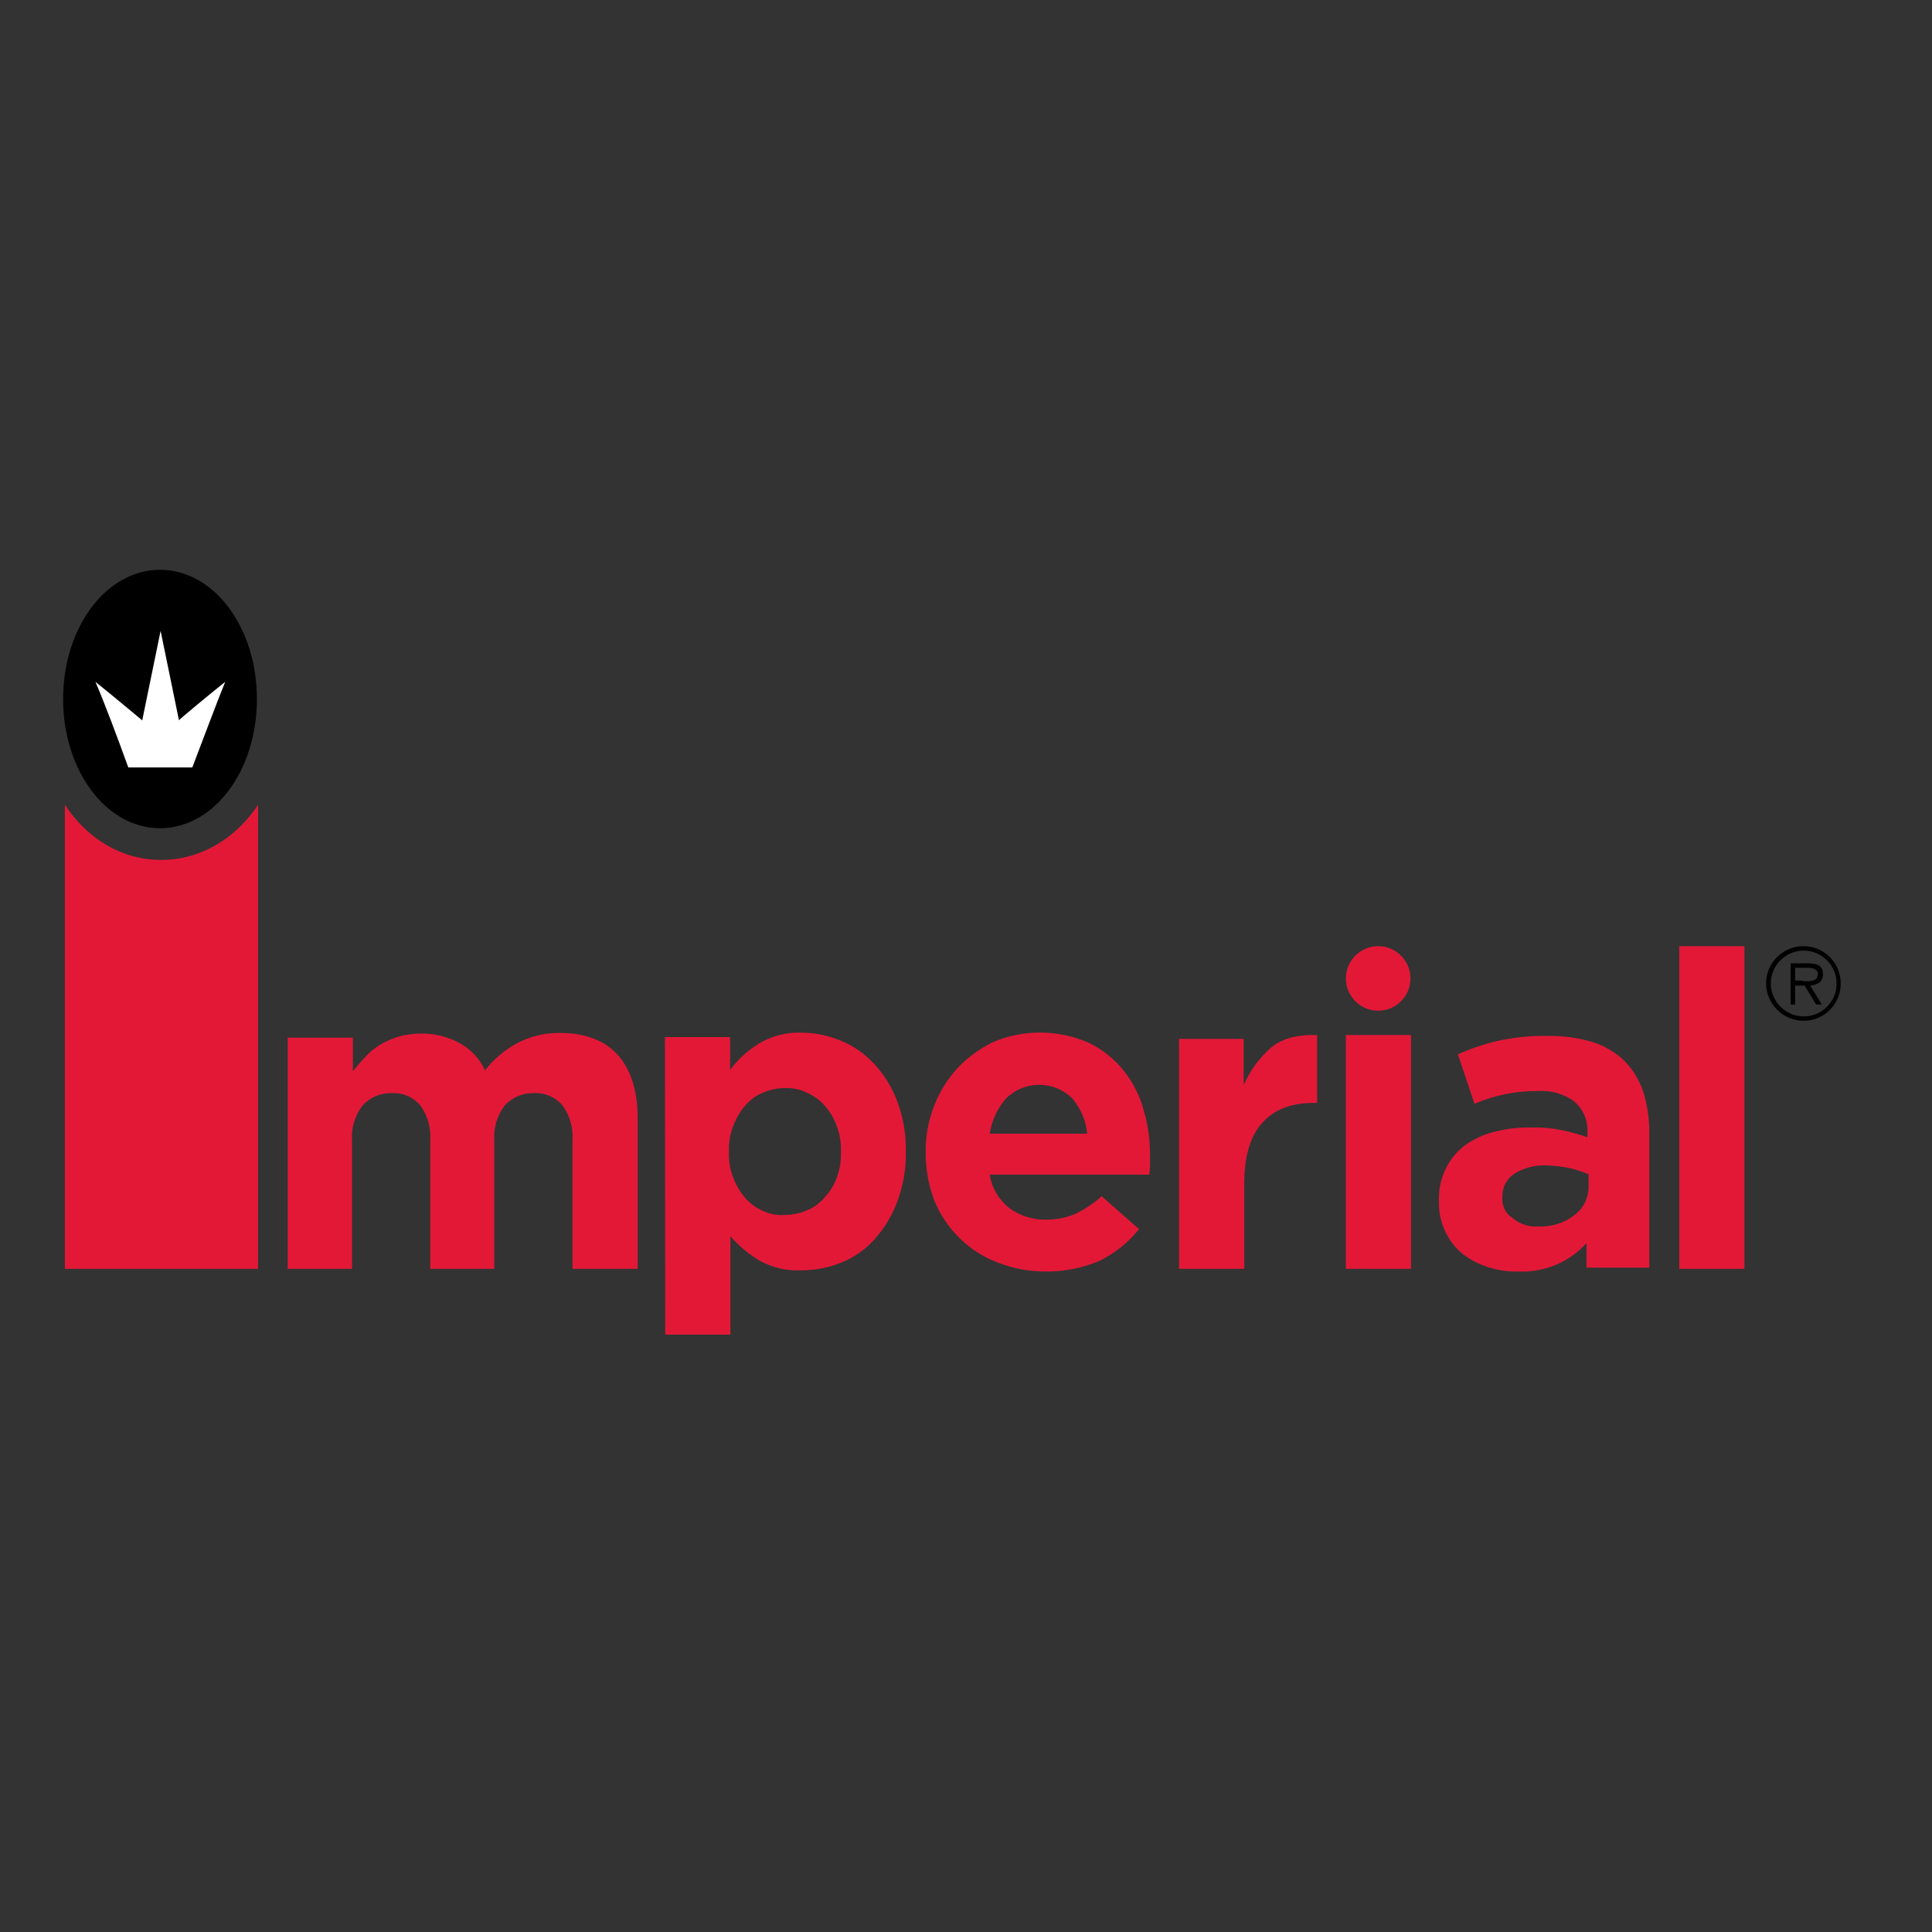 <?xml version="1.0" encoding="utf-8"?>
<!-- Generator: Adobe Illustrator 19.2.1, SVG Export Plug-In . SVG Version: 6.00 Build 0)  -->
<svg version="1.1" id="layer" xmlns="http://www.w3.org/2000/svg" xmlns:xlink="http://www.w3.org/1999/xlink" x="0px" y="0px"
	 viewBox="0 0 652 652" style="enable-background:new 0 0 652 652;" xml:space="preserve">
<rect x="0" y="0" width="652" height="652" fill="#333333" stroke="none"/>
<style type="text/css">
	.st0{fill:#FFFFFF;}
	.st1{fill:#E31837;}
</style>
<path d="M596,331.9c0-7,5.7-12.6,12.6-12.6c7,0,12.6,5.7,12.6,12.6c0,7-5.6,12.6-12.6,12.6C601.7,344.4,596.1,338.9,596,331.9z
	 M619.8,331.9c0-6.1-5-11.1-11.1-11.1s-11.1,5-11.1,11.1c0,6.1,5,11.1,11.1,11.1c6.1,0,11.1-4.9,11.1-11
	C619.8,332.1,619.8,332,619.8,331.9z M614.8,339h-1.9l-3.9-6.4h-3.2v6.4h-1.5v-13.9h6c3.6,0,4.9,1.3,4.9,3.6c0,2.8-1.9,3.6-4.3,3.9
	L614.8,339L614.8,339z M608.4,331.1c1.9,0,5.1,0.4,5.1-2.4c0-1.7-1.9-2.1-3.6-2.1h-4.1v4.3h2.6V331.1z"/>
<path d="M86.7,235.9c0-24.2-14.5-43.6-32.7-43.6s-32.7,19.5-32.7,43.6s14.5,43.6,32.7,43.6S86.7,260.1,86.7,235.9z"/>
<path class="st0" d="M76,230.1c-3.2,7.9-7.5,19.5-11.1,28.9H43.3c-3.4-9.4-7.7-21-11.1-28.9c4.9,3.9,15.8,13,15.8,13l6.2-30.2
	l6.2,30.2C60.2,243,71.1,234,76,230.1L76,230.1z"/>
<path class="st1" d="M397.9,428.2h22v-28.7c0-9.4,2.1-16.3,6.2-20.7c4.1-4.5,9.8-6.6,17.3-6.6h1.1v-22.9c-6.6-0.2-11.8,1.1-15.6,4.3
	c-4,3.5-7.1,7.8-9.2,12.6v-15.6h-21.8V428.2z M454.2,428.2h22v-78.9h-22V428.2z M566.7,428.2h22V319.3h-22V428.2z M257.6,408.7
	c-2.3-1-4.3-2.4-6-4.3c-1.8-2-3.1-4.3-4.1-6.8c-1.1-2.8-1.6-5.8-1.5-8.8v-0.2c-0.1-3,0.4-6,1.5-8.8c1-2.5,2.3-4.8,4.1-6.8
	c1.6-1.9,3.7-3.4,6-4.3c2.3-1,4.8-1.5,7.3-1.5c2.5-0.1,5,0.4,7.3,1.5c2.3,1,4.3,2.4,6,4.3c1.8,2,3.2,4.3,4.1,6.8
	c1.1,2.8,1.6,5.8,1.5,8.8v0.2c0.1,3-0.4,6-1.5,8.8c-0.9,2.5-2.3,4.7-4.1,6.6c-1.6,1.9-3.7,3.4-6,4.3c-2.3,1-4.8,1.5-7.3,1.5
	C262.4,410.2,259.9,409.8,257.6,408.7L257.6,408.7z M224.5,450.4h22v-33.2c2.8,3.2,6,5.9,9.6,8.1c4.4,2.5,9.5,3.7,14.5,3.4
	c4.5,0,9.1-0.9,13.3-2.6c4.2-1.7,8-4.3,11.1-7.7c3.3-3.7,6-8,7.7-12.6c2.1-5.5,3.1-11.3,3-17.1v-0.2c0.1-5.8-0.9-11.6-3-17.1
	c-1.8-4.7-4.5-9-7.9-12.6c-3.2-3.4-7-6-11.3-7.7c-4.1-1.7-8.6-2.6-13-2.6c-5-0.2-10,1.1-14.3,3.6c-3.8,2.4-7.2,5.4-9.8,9v-11.1h-22
	L224.5,450.4L224.5,450.4z M96.8,428.2h22v-43.4c-0.3-4.2,1-8.4,3.6-11.8c2.5-2.7,6.1-4.2,9.8-4.1c3.7-0.2,7.2,1.3,9.6,4.1
	c2.5,3.4,3.7,7.6,3.4,11.8v43.4h21.6v-43.4c-0.3-4.2,1-8.4,3.6-11.8c2.5-2.7,6.1-4.2,9.8-4.1c3.7-0.2,7.2,1.3,9.6,4.1
	c2.5,3.4,3.7,7.6,3.4,11.8v43.4h22v-50.9c0-9.4-2.4-16.5-6.8-21.4c-4.5-4.9-11.1-7.3-19.3-7.3c-4.9-0.1-9.7,1-14.1,3.2
	c-4.4,2.3-8.3,5.5-11.3,9.4c-1.8-3.9-4.8-7.1-8.6-9.2c-4.1-2.2-8.6-3.3-13.3-3.2c-2.5,0-5.1,0.4-7.5,1.1c-2.2,0.7-4.3,1.6-6.2,2.8
	c-1.8,1.1-3.5,2.5-4.9,4.1c-1.5,1.5-2.8,3.2-4.1,4.7v-11.3h-22v78.1H96.8z M21.9,271.6v156.6h65.2V271.6
	c-7.5,11.3-19.3,18.6-32.7,18.6S29.4,283,21.9,271.6z M465.1,341.1c6,0,10.9-4.9,10.9-10.9c0-6-4.9-10.9-10.9-10.9
	c-6,0-10.9,4.9-10.9,10.9c0,0,0,0,0,0C454.2,336.2,459.1,341.1,465.1,341.1z M352.8,429.1c-5.5,0-10.9-1-16-3
	c-9.7-3.6-17.4-11.2-21.4-20.7c-2-5.2-3-10.7-3-16.3v-0.2c-0.1-5.3,0.9-10.6,2.8-15.6c1.8-4.7,4.5-9.1,7.9-12.8
	c3.4-3.6,7.5-6.6,12-8.8c10.3-4.4,22-4.3,32.3,0.2c4.6,2.2,8.6,5.4,11.8,9.4c3.2,4,5.5,8.6,6.8,13.5c1.5,5.1,2.2,10.5,2.1,15.8v2.8
	c0,1.1-0.2,1.9-0.2,3H334c0.7,4.5,3.1,8.5,6.6,11.3c3.6,2.6,8,4,12.4,3.9c3.4,0,6.7-0.6,9.8-1.9c3.3-1.6,6.3-3.6,9-6l12.6,11.1
	c-3.6,4.5-8.1,8.1-13.3,10.7C365.4,427.9,359.1,429.2,352.8,429.1z M366.9,382.6c-0.4-4.4-2.2-8.6-5.1-12c-6.2-6-16-6-22.2,0
	c-3,3.4-4.9,7.5-5.6,12H366.9z M512.4,429.1c-3.5,0.1-6.9-0.4-10.3-1.5c-3.1-1-6-2.5-8.6-4.5c-5.2-4.4-8.1-10.9-7.9-17.8v-0.2
	c-0.1-3.8,0.7-7.5,2.4-10.9c1.5-3,3.7-5.7,6.4-7.7c3-2.1,6.3-3.7,9.8-4.5c4.1-1.1,8.4-1.6,12.6-1.5c3.4-0.1,6.9,0.2,10.3,0.9
	c2.9,0.6,5.8,1.4,8.6,2.4v-1.5c0.3-4-1.3-7.8-4.3-10.5c-3.6-2.7-8-3.9-12.4-3.6c-7.3-0.1-14.6,1.4-21.4,4.3l-5.6-16.7
	c4.3-1.9,8.7-3.4,13.3-4.5c5.5-1.2,11.1-1.8,16.7-1.7c5.3-0.1,10.6,0.6,15.6,2.1c4,1.3,7.7,3.5,10.7,6.4c2.9,3,5.1,6.7,6.4,10.7
	c1.3,4.6,2,9.3,1.9,14.1v44.9h-21.2v-8.3C529.6,426,521.1,429.5,512.4,429.1L512.4,429.1z M519,413.9c4.5,0.2,8.9-1.1,12.4-3.9
	c3.1-2.3,4.8-6,4.7-9.8v-3.9c-2.1-0.9-4.2-1.6-6.4-2.1c-2.5-0.5-5-0.8-7.5-0.9c-3.9-0.2-7.8,0.7-11.1,2.8c-2.7,1.7-4.2,4.7-4.1,7.9
	v0.2c-0.2,2.7,1.1,5.4,3.4,6.8C512.8,413.1,515.9,414.1,519,413.9z"/>
</svg>
